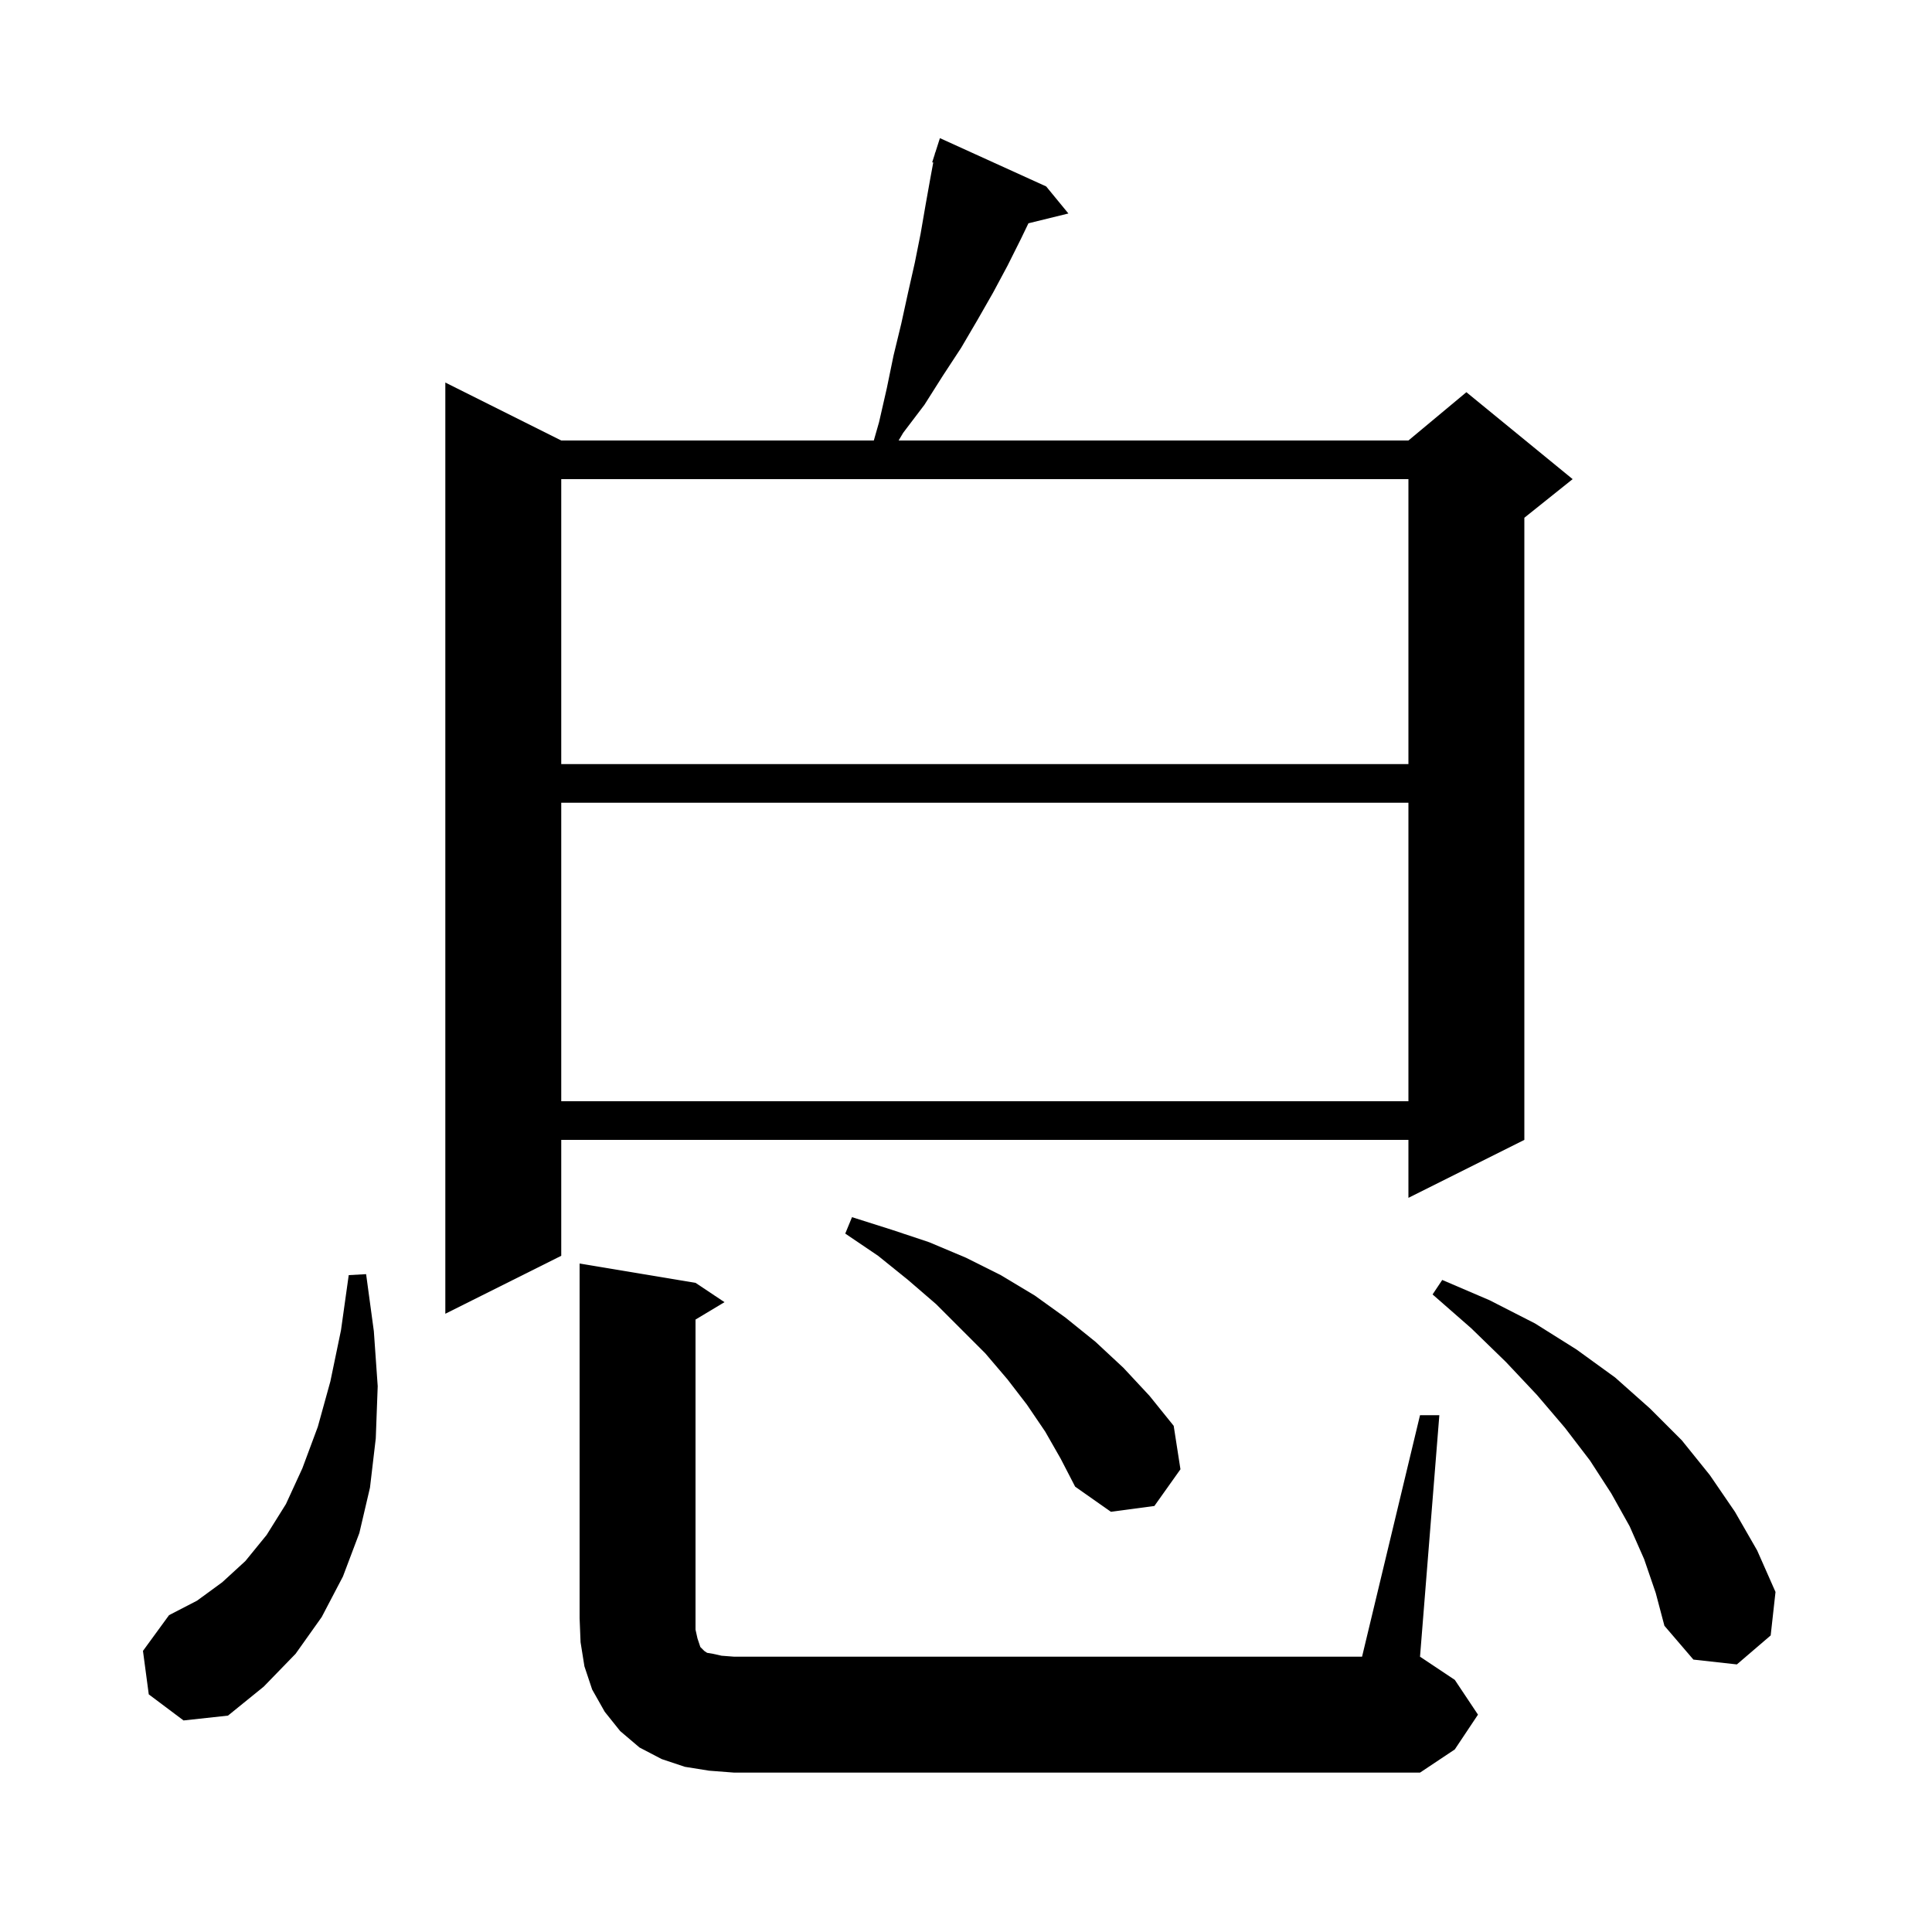 <svg xmlns="http://www.w3.org/2000/svg" xmlns:xlink="http://www.w3.org/1999/xlink" version="1.1" baseProfile="full" viewBox="0 0 200 200" width="200" height="200"><g fill="currentColor"><path d="M 147.0 146.5 L 149.0 146.5 L 147.0 171.5 L 150.6 173.9 L 153.0 177.5 L 150.6 181.1 L 147.0 183.5 L 76.0 183.5 L 73.4 183.3 L 70.9 182.9 L 68.5 182.1 L 66.2 180.9 L 64.2 179.2 L 62.6 177.2 L 61.3 174.9 L 60.5 172.5 L 60.1 170.0 L 60.0 167.5 L 60.0 130.8 L 72.0 132.8 L 75.0 134.8 L 72.0 136.6 L 72.0 168.7 L 72.2 169.6 L 72.5 170.5 L 72.9 170.9 L 73.2 171.1 L 73.8 171.2 L 74.7 171.4 L 76.0 171.5 L 141.0 171.5 Z M 15.4 175.4 L 14.8 170.9 L 17.5 167.2 L 20.4 165.7 L 23.0 163.8 L 25.4 161.6 L 27.6 158.9 L 29.6 155.7 L 31.3 152.0 L 32.9 147.7 L 34.2 143.0 L 35.3 137.7 L 36.1 132.0 L 37.9 131.9 L 38.7 137.8 L 39.1 143.5 L 38.9 148.9 L 38.3 154.0 L 37.2 158.7 L 35.5 163.2 L 33.3 167.4 L 30.6 171.2 L 27.3 174.6 L 23.6 177.6 L 19.0 178.1 Z M 170.2 161.4 L 168.7 158.0 L 166.8 154.6 L 164.6 151.2 L 162.0 147.8 L 159.1 144.4 L 155.9 141.0 L 152.3 137.5 L 148.3 134.0 L 149.3 132.5 L 154.2 134.6 L 158.9 137.0 L 163.2 139.7 L 167.2 142.6 L 170.8 145.8 L 174.1 149.1 L 177.0 152.7 L 179.6 156.5 L 181.9 160.5 L 183.8 164.8 L 183.3 169.3 L 179.8 172.3 L 175.3 171.8 L 172.3 168.3 L 171.4 164.9 Z M 108.2 148.2 L 106.3 145.4 L 104.3 142.8 L 102.0 140.1 L 96.9 135.0 L 94.0 132.5 L 90.9 130.0 L 87.5 127.7 L 88.2 126.0 L 92.3 127.3 L 96.2 128.6 L 100.0 130.2 L 103.6 132.0 L 107.1 134.1 L 110.3 136.4 L 113.4 138.9 L 116.3 141.6 L 119.0 144.5 L 121.5 147.6 L 122.2 152.1 L 119.5 155.9 L 115.0 156.5 L 111.3 153.9 L 109.8 151.0 Z M 108.3 19.3 L 110.6 22.1 L 106.463 23.116 L 105.7 24.7 L 104.3 27.5 L 102.8 30.3 L 101.2 33.1 L 99.5 36.0 L 97.6 38.9 L 95.7 41.9 L 93.5 44.8 L 93.025 45.6 L 145.8 45.6 L 151.8 40.6 L 162.8 49.6 L 157.8 53.6 L 157.8 118.0 L 145.8 124.0 L 145.8 118.0 L 58.1 118.0 L 58.1 130.0 L 46.1 136.0 L 46.1 39.6 L 58.1 45.6 L 90.457 45.6 L 91.0 43.7 L 91.8 40.2 L 92.5 36.8 L 93.3 33.5 L 94.0 30.3 L 94.7 27.2 L 95.3 24.2 L 95.8 21.3 L 96.3 18.5 L 96.61 16.823 L 96.5 16.8 L 96.773 15.948 L 96.8 15.8 L 96.818 15.806 L 97.3 14.3 Z M 58.1 83.1 L 58.1 114.0 L 145.8 114.0 L 145.8 83.1 Z M 58.1 49.6 L 58.1 79.1 L 145.8 79.1 L 145.8 49.6 Z "/></g></svg>